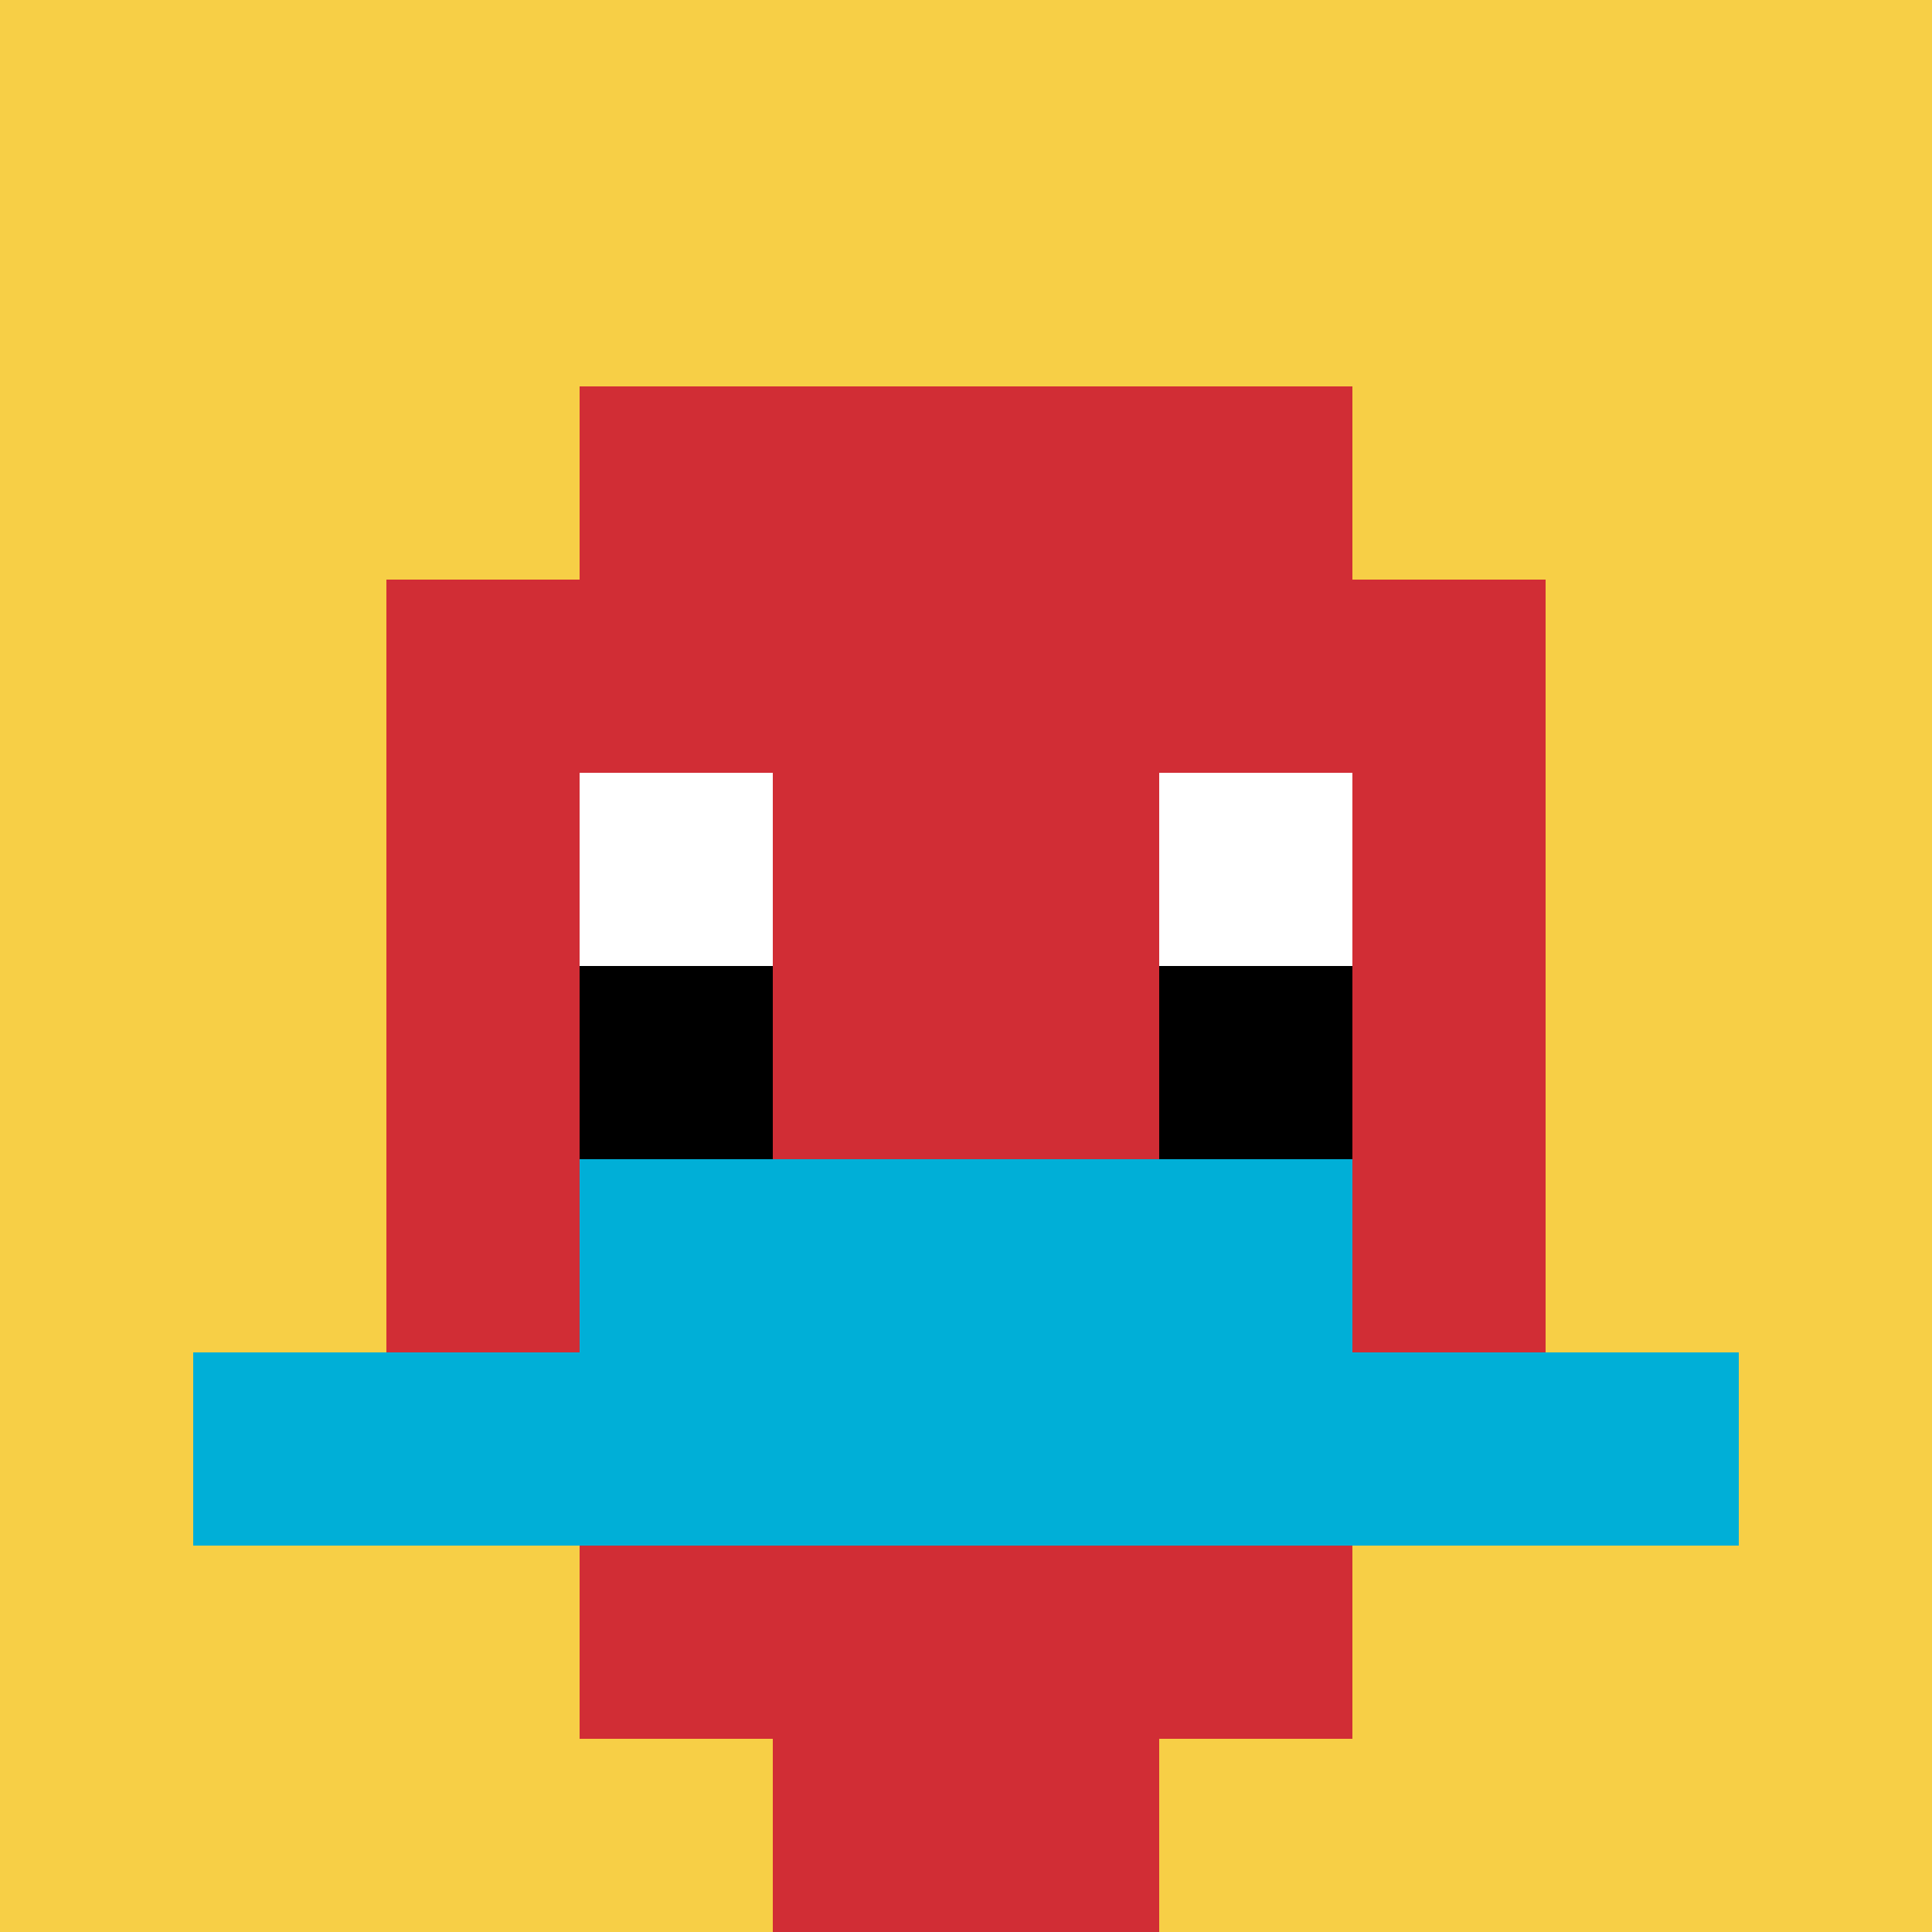 <svg xmlns="http://www.w3.org/2000/svg" version="1.1" width="864" height="864"><title>'goose-pfp-188884' by Dmitri Cherniak</title><desc>seed=188884
backgroundColor=#ffffff
padding=0
innerPadding=0
timeout=10
dimension=1
border=false
Save=function(){return n.handleSave()}
frame=8140

Rendered at Tue Oct 03 2023 20:24:29 GMT-0700 (Pacific Daylight Time)
Generated in &lt;1ms
</desc><defs></defs><rect width="100%" height="100%" fill="#ffffff"></rect><g><g id="0-0"><rect x="0" y="0" height="864" width="864" fill="#F7CF46"></rect><g><rect id="0-0-3-2-4-7" x="259.2" y="172.8" width="345.6" height="604.8" fill="#D12D35"></rect><rect id="0-0-2-3-6-5" x="172.8" y="259.2" width="518.4" height="432" fill="#D12D35"></rect><rect id="0-0-4-8-2-2" x="345.6" y="691.2" width="172.8" height="172.8" fill="#D12D35"></rect><rect id="0-0-1-7-8-1" x="86.4" y="604.8" width="691.2" height="86.4" fill="#00AFD7"></rect><rect id="0-0-3-6-4-2" x="259.2" y="518.4" width="345.6" height="172.8" fill="#00AFD7"></rect><rect id="0-0-3-4-1-1" x="259.2" y="345.6" width="86.4" height="86.4" fill="#ffffff"></rect><rect id="0-0-6-4-1-1" x="518.4" y="345.6" width="86.4" height="86.4" fill="#ffffff"></rect><rect id="0-0-3-5-1-1" x="259.2" y="432" width="86.4" height="86.4" fill="#000000"></rect><rect id="0-0-6-5-1-1" x="518.4" y="432" width="86.4" height="86.4" fill="#000000"></rect></g><rect x="0" y="0" stroke="white" stroke-width="0" height="864" width="864" fill="none"></rect></g></g></svg>